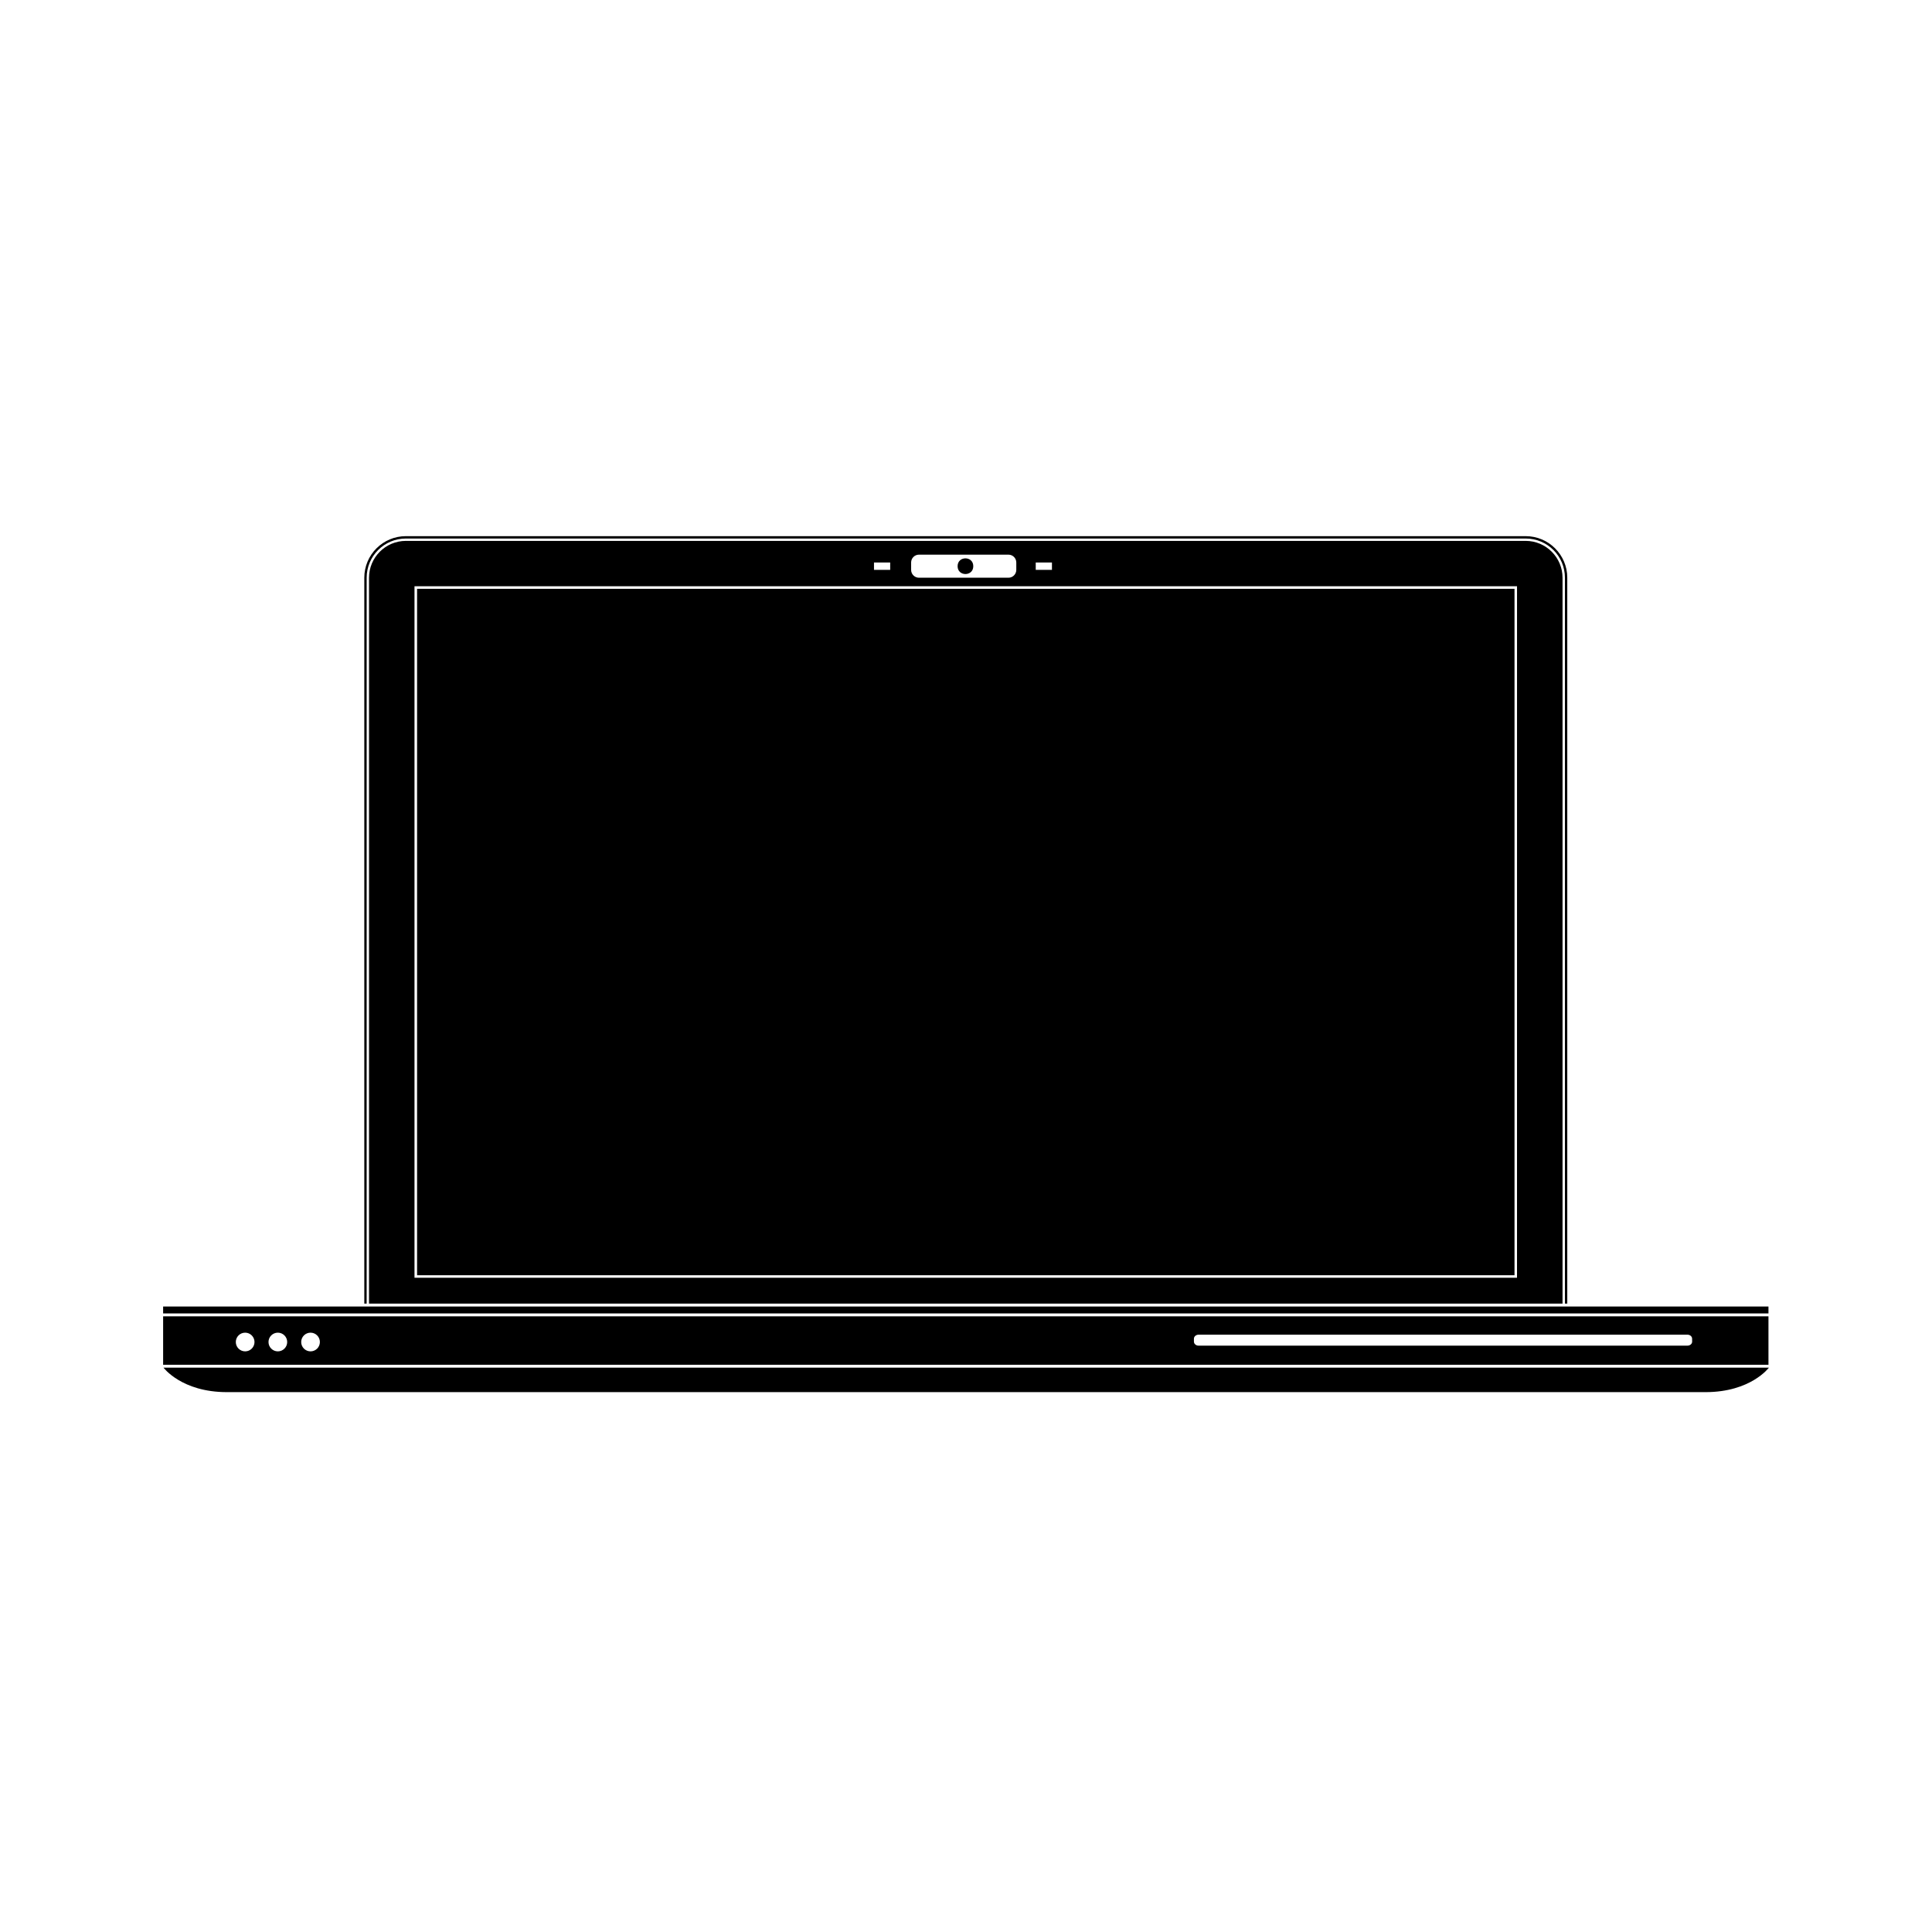 <?xml version="1.0" encoding="UTF-8"?>
<!-- The Best Svg Icon site in the world: iconSvg.co, Visit us! https://iconsvg.co -->
<svg fill="#000000" width="800px" height="800px" version="1.1" viewBox="144 144 512 512" xmlns="http://www.w3.org/2000/svg">
 <g>
  <path d="m401.93 294.05c0 2.769-4.156 2.769-4.156 0 0-2.773 4.156-2.773 4.156 0"/>
  <path d="m187.23 490.24h425.43v1.832h-425.43z"/>
  <path d="m548.32 287.34h-296.76c-5.394 0.008-9.762 4.375-9.77 9.773v192.36h316.3v-192.36c-0.012-5.402-4.375-9.766-9.773-9.773zm-129.84 5.727h4.297v1.953h-4.297zm-33.023 0.004c0-1.152 0.934-2.082 2.078-2.082h23.715c1.148 0 2.078 0.93 2.078 2.082v1.949c0 1.148-0.93 2.082-2.078 2.082h-23.715c-1.145 0-2.078-0.934-2.078-2.082zm-9.84-0.004h4.293v1.953h-4.293zm170.41 189.55h-292.18v-183.25h292.18l-0.004 183.25z"/>
  <path d="m241.17 297.11c0-5.742 4.652-10.395 10.395-10.395h296.76c5.746 0 10.398 4.652 10.398 10.395v192.36h0.621v-192.36c0-6.09-4.938-11.023-11.02-11.023h-296.76c-6.09 0-11.02 4.934-11.02 11.023v192.36h0.621z"/>
  <path d="m370.71 512.93h-166.57c-12.016 0-16.801-6.484-16.801-6.484h425.43s-4.781 6.484-16.801 6.484h-166.57z"/>
  <path d="m187.23 492.84v12.836h425.43v-12.836zm21.738 9.285c-1.367 0-2.477-1.113-2.477-2.477 0-1.367 1.109-2.477 2.477-2.477 1.363 0 2.477 1.109 2.477 2.477 0 1.367-1.109 2.477-2.477 2.477zm8.664 0c-1.367 0-2.477-1.113-2.477-2.477 0-1.367 1.109-2.477 2.477-2.477 1.363 0 2.477 1.109 2.477 2.477 0 1.367-1.109 2.477-2.477 2.477zm8.664 0c-1.367 0-2.477-1.113-2.477-2.477 0-1.367 1.109-2.477 2.477-2.477 1.363 0 2.477 1.109 2.477 2.477 0 1.367-1.109 2.477-2.477 2.477zm366.14-2.574c0 0.582-0.559 1.059-1.246 1.059l-129.54 0.004c-0.691 0-1.246-0.477-1.246-1.059v-0.789c0-0.586 0.559-1.062 1.246-1.062h129.53c0.691 0 1.246 0.473 1.246 1.062z"/>
  <path d="m254.53 300.04h290.83v181.91h-290.83z"/>
 </g>
</svg>